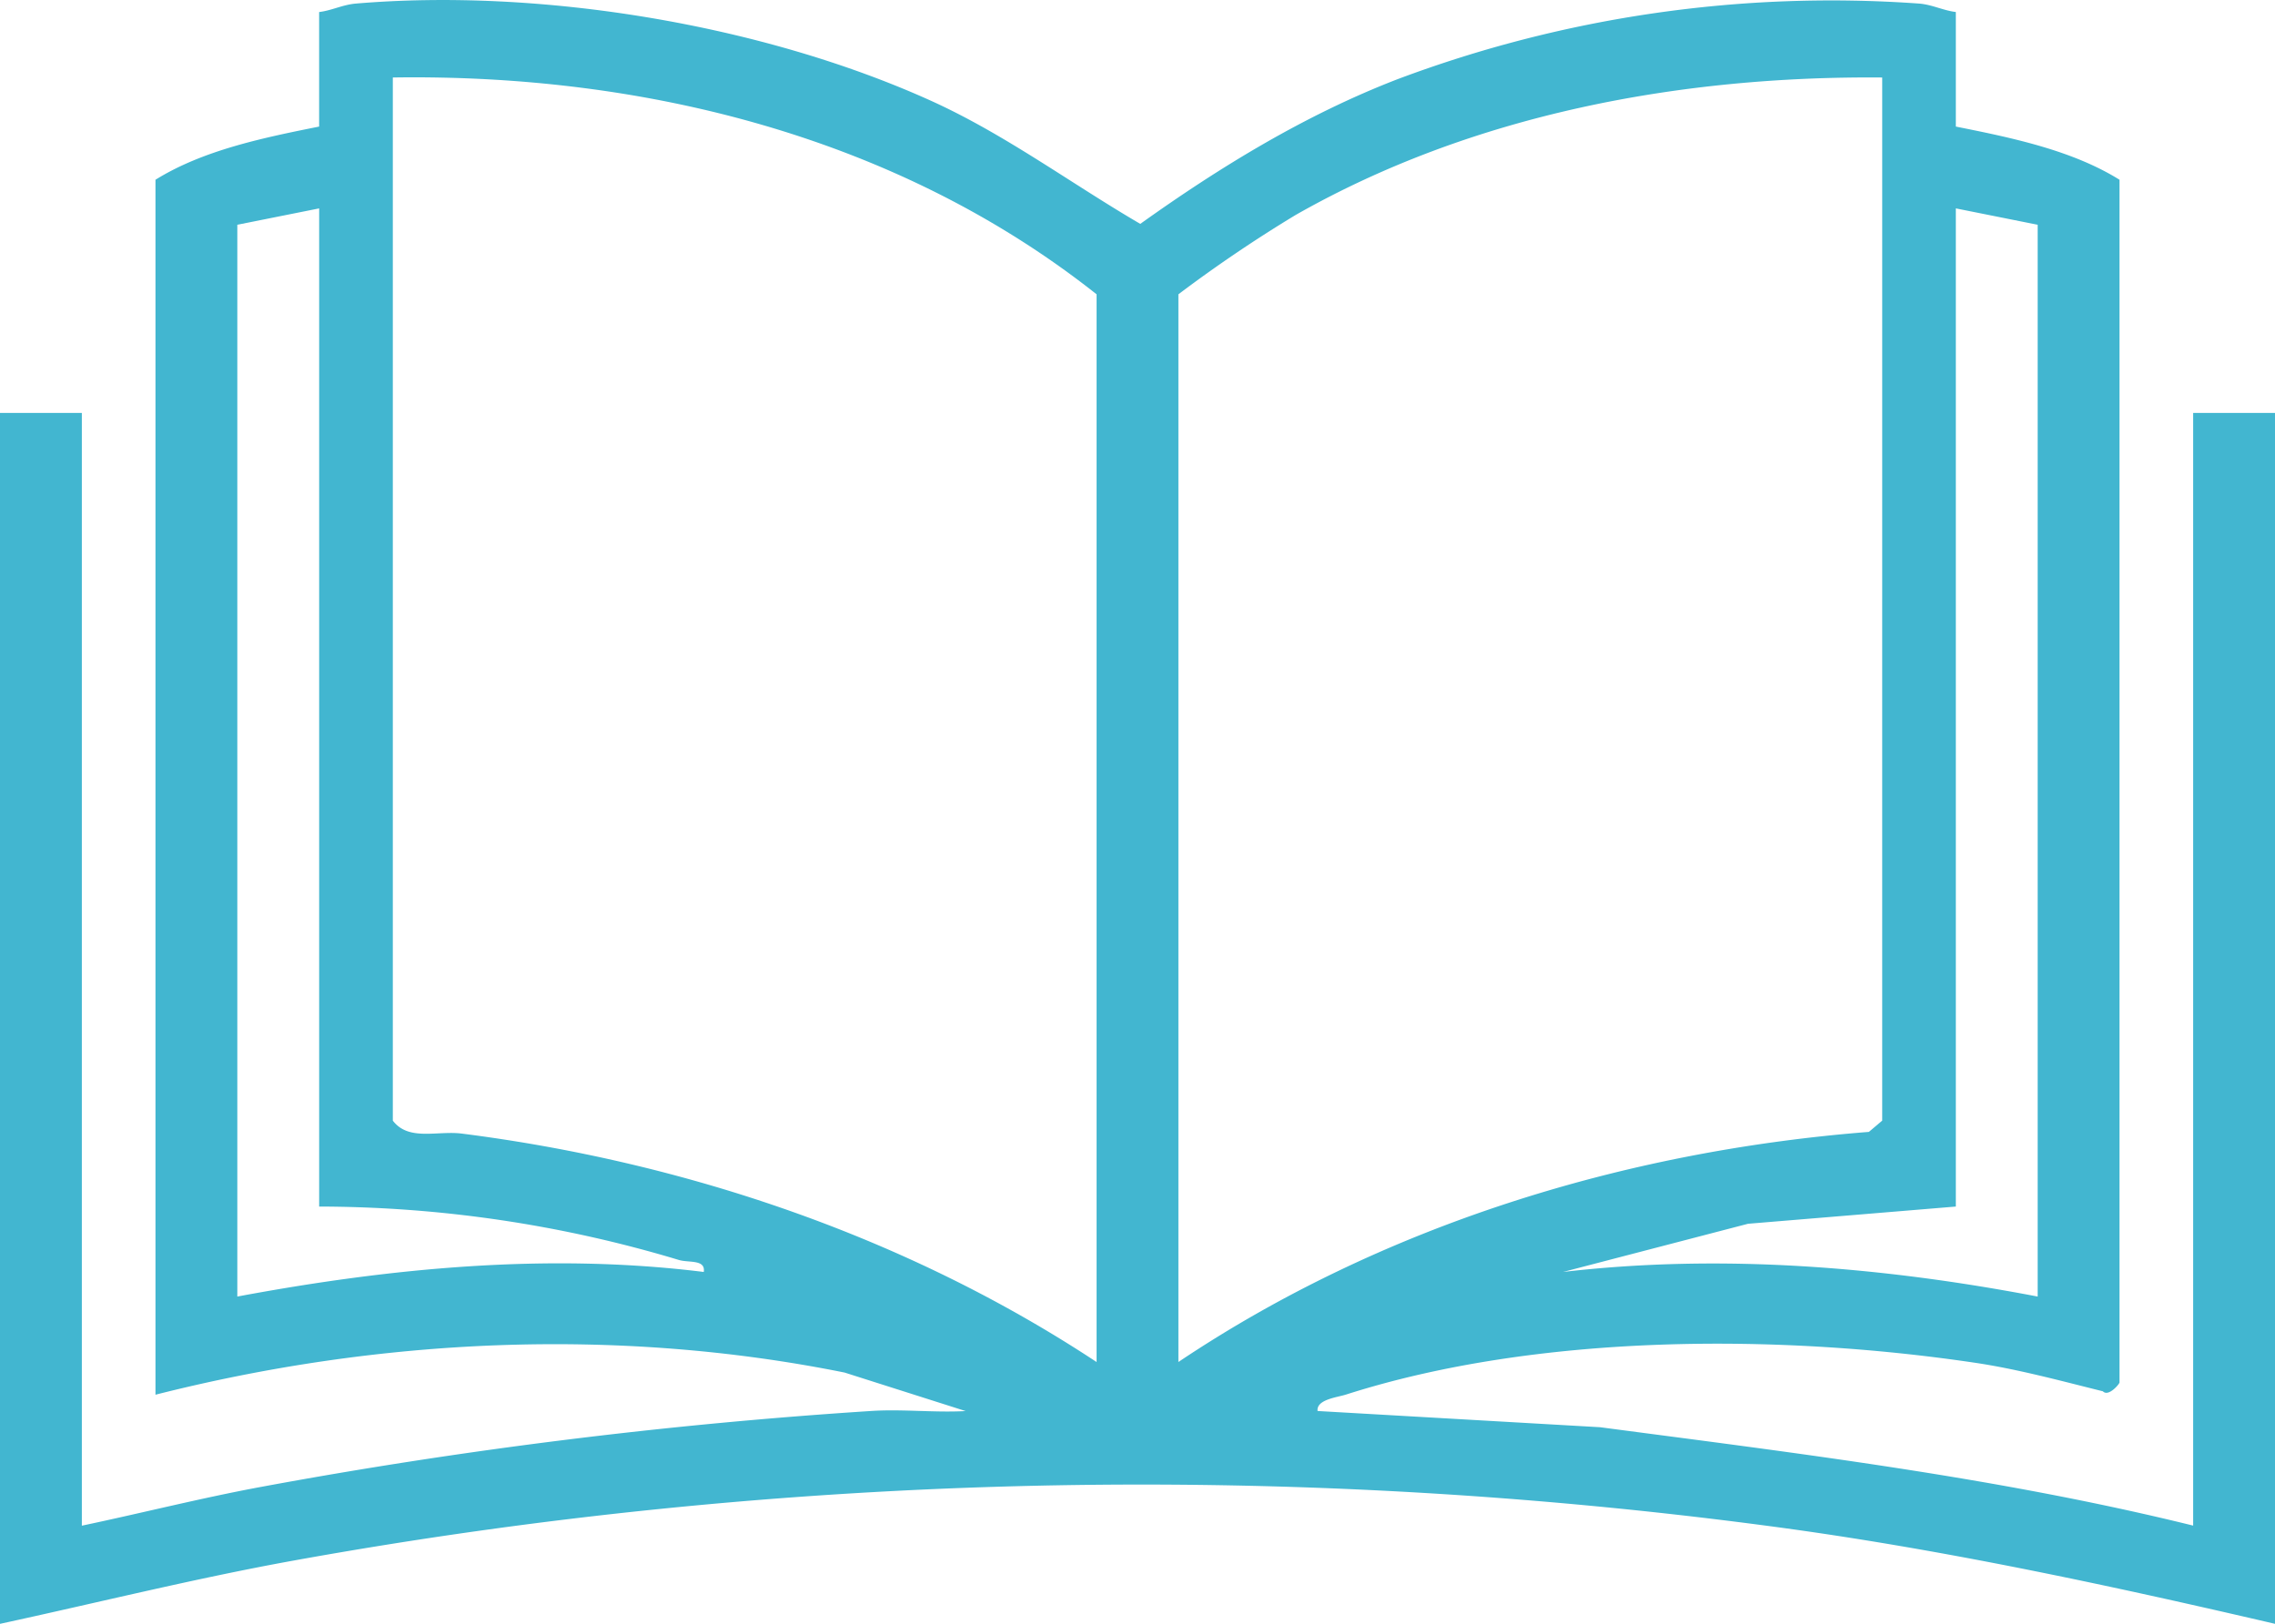 <svg data-name="グループ 3176" xmlns="http://www.w3.org/2000/svg" width="253.872" height="181.245"><defs><clipPath id="a"><path data-name="長方形 2750" fill="#42b6d0" d="M0 0h253.872v181.245H0z"/></clipPath></defs><g data-name="グループ 3175" clip-path="url(#a)"><path data-name="パス 15142" d="M218.256 1.343v12.784c6.13 1.228 12.927 2.612 18.265 5.936V154.3c0 .173-1.232 1.647-1.856.991-4.664-1.157-9.47-2.469-14.222-3.177-21.988-3.276-48.876-3.284-70.236 3.541-1 .321-3.32.546-3.178 1.835l31.526 1.811c22.178 2.927 44.465 5.619 66.184 10.981V46.09h9.133v135.154c-18.563-4.315-37.3-8.363-56.238-10.882A531.83 531.83 0 0032.678 174.2c-10.967 1.988-21.8 4.692-32.678 7.047V46.09h9.133v124.2c6.624-1.392 13.225-3.069 19.893-4.309a579.337 579.337 0 0168.214-8.495c3.478-.221 7.041.2 10.517.012L94.25 153.2c-25.352-5.111-51.935-3.854-76.9 2.473V20.064c5.338-3.324 12.136-4.708 18.263-5.936V1.343C37.027 1.172 38.236.526 39.7.4c20.58-1.744 45.306 2.321 64.122 10.816 8.287 3.741 15.617 9.214 23.424 13.773 8.927-6.377 18.387-12.158 28.664-16.132A137.6 137.6 0 01214.174.4c1.462.124 2.67.77 4.082.941m-95.885 150.68V32.849c-22.19-17.568-50.539-24.62-78.535-24.2v116.433c1.769 2.319 4.955 1.1 7.687 1.444 25.061 3.183 49.829 11.621 70.848 25.5M210.039 8.65C187.5 8.46 164.317 12.757 144.574 24a154.6 154.6 0 00-13.074 8.849v119.172c22.712-15.227 49.8-23.542 77.052-25.683l1.486-1.256zM35.616 23.26l-9.133 1.827v119.63c17.069-3.194 34.726-4.9 52.051-2.746.221-1.422-1.667-1.011-2.762-1.334a139.886 139.886 0 00-40.156-5.966zm191.773 1.827l-9.133-1.827v111.411l-23.191 1.922-20.64 5.378c17.663-2.054 35.578-.582 52.964 2.746z" fill="#42b6d0"/></g></svg>